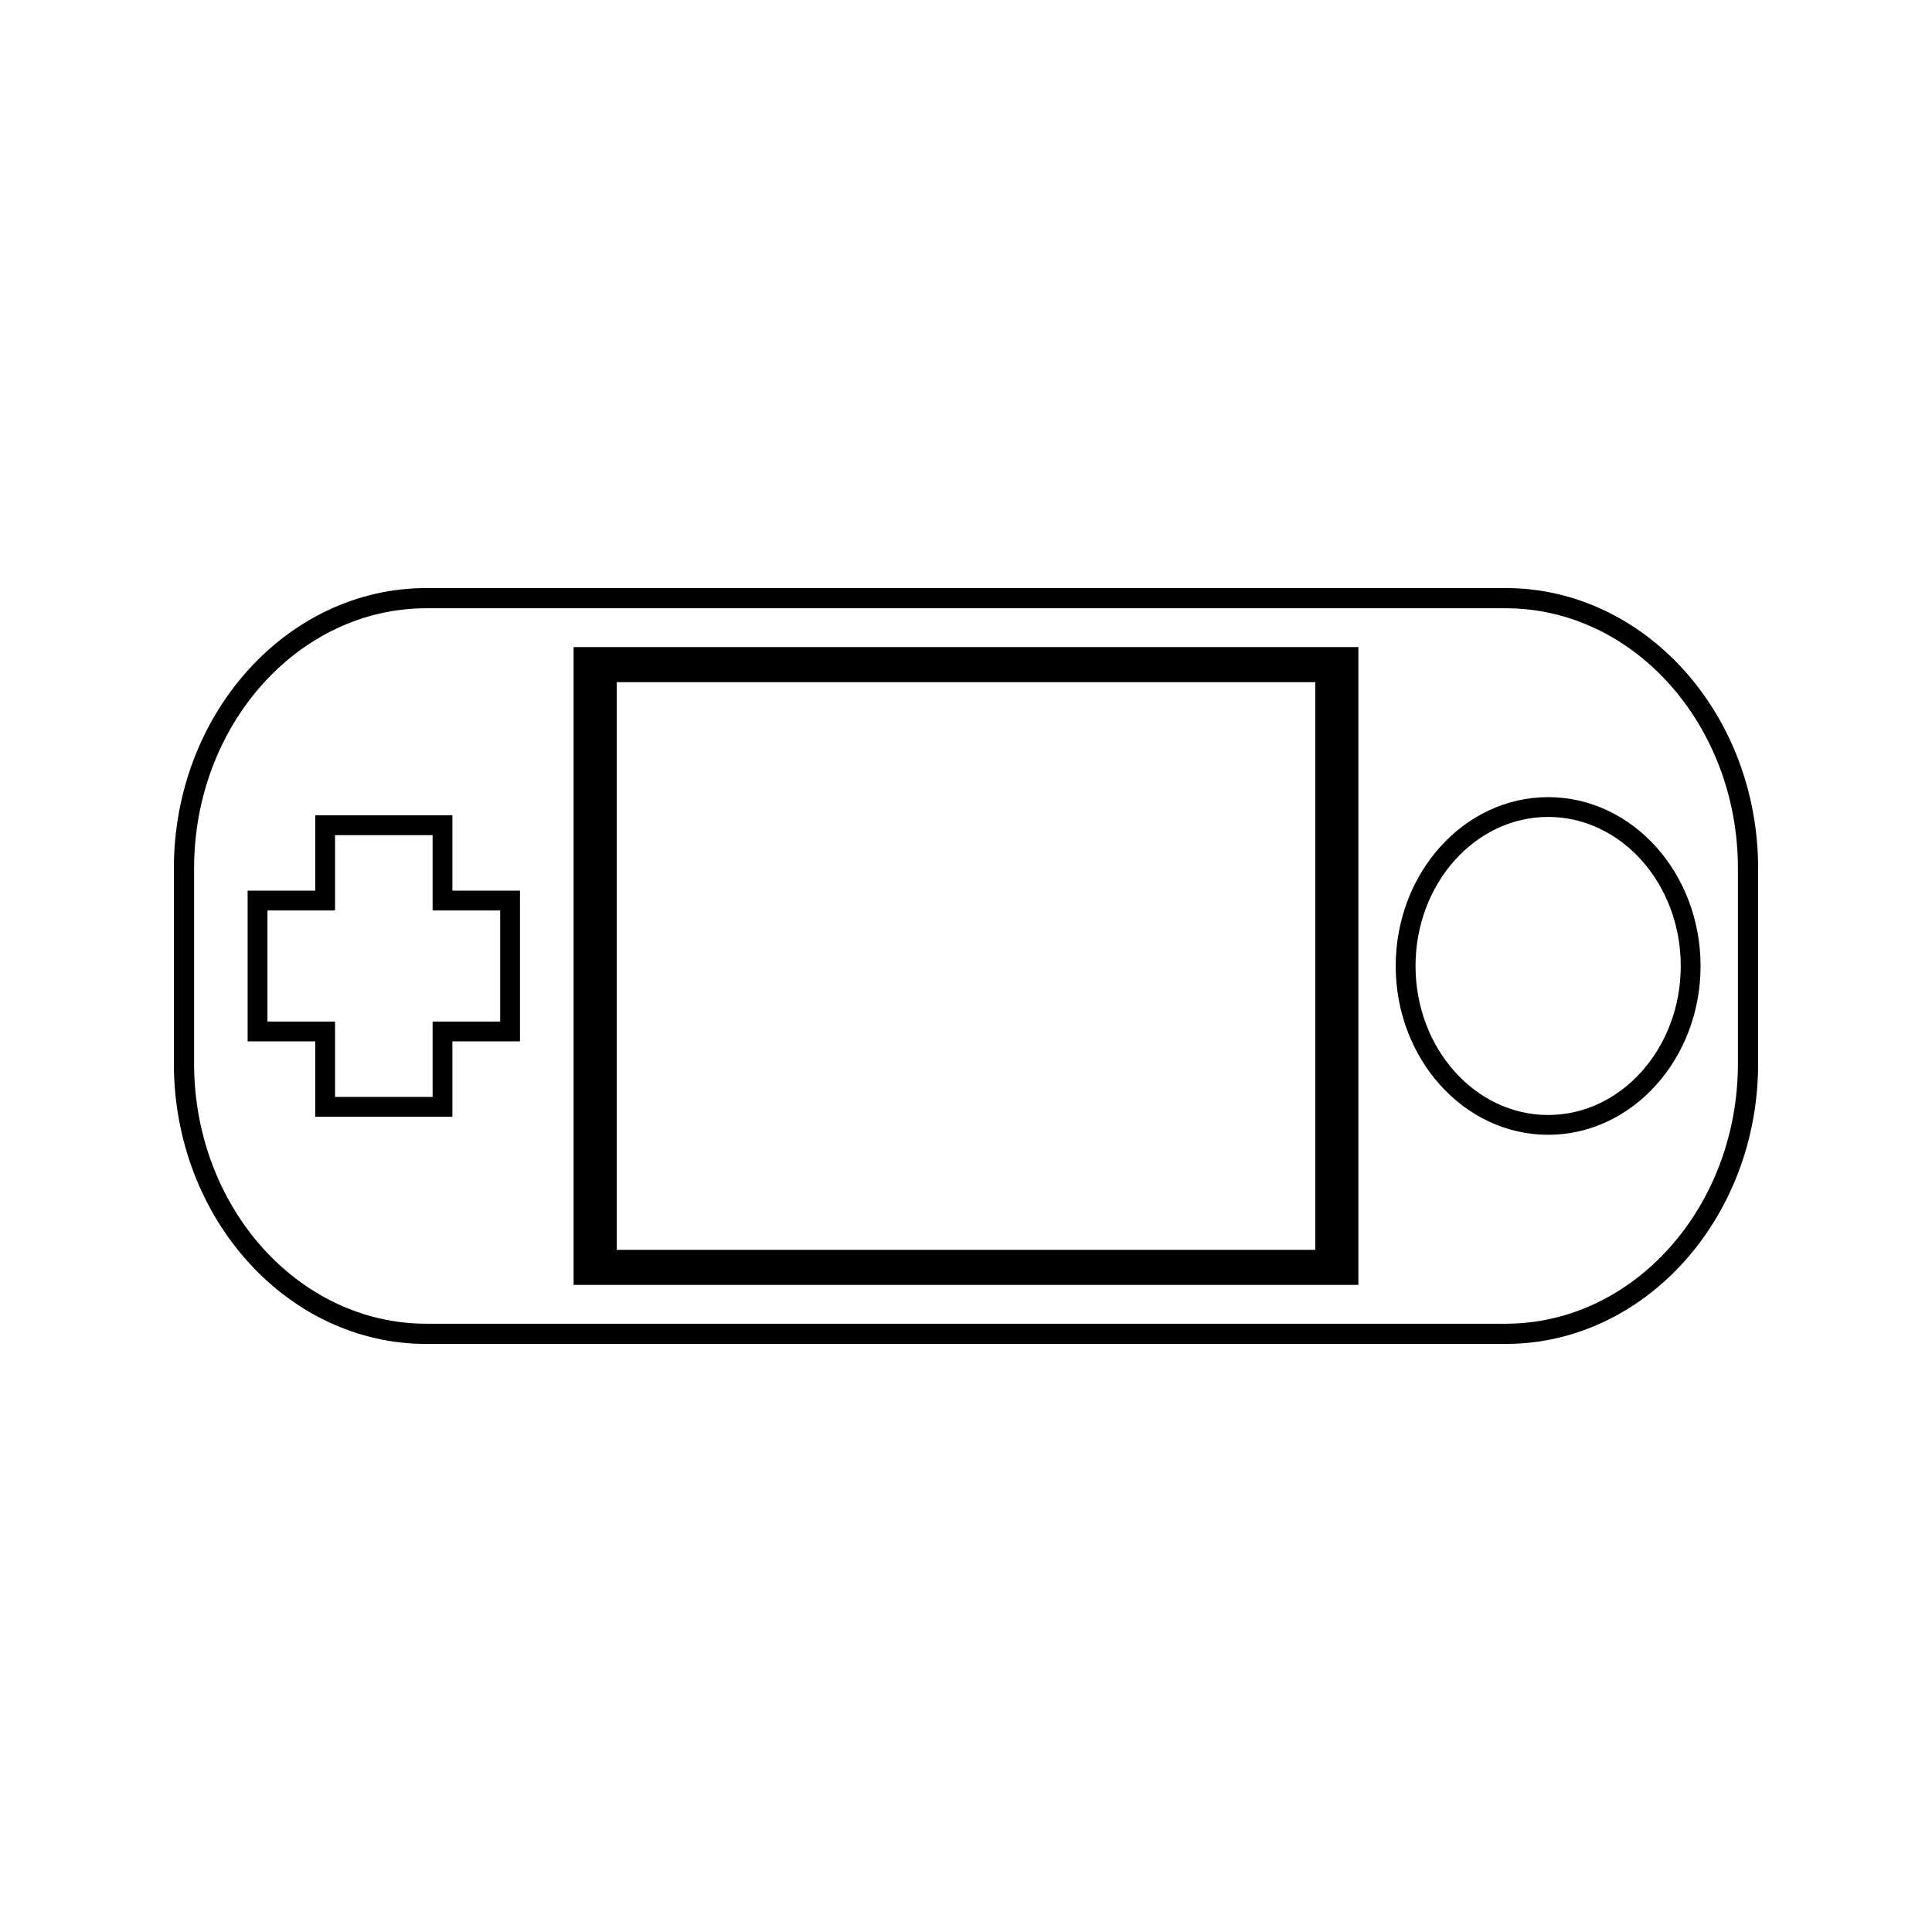 <?xml version="1.0" encoding="UTF-8"?>
<!-- Uploaded to: SVG Find, www.svgrepo.com, Generator: SVG Find Mixer Tools -->
<svg fill="#000000" width="800px" height="800px" version="1.1" viewBox="144 144 512 512" xmlns="http://www.w3.org/2000/svg">
 <g>
  <path d="m543 299.84h-286c-36.902 0-66.922 33.336-66.922 74.312v51.699c0 40.98 30.02 74.309 66.922 74.309h286c36.898-0.004 66.922-33.344 66.922-74.309v-51.699c0-40.977-30.023-74.312-66.922-74.312zm61.566 126.01c0 38.016-27.621 68.953-61.559 68.953h-286c-33.949 0-61.57-30.938-61.57-68.953v-51.699c0-38.023 27.621-68.957 61.57-68.957h286c33.949 0 61.559 30.938 61.559 68.957v51.699z"/>
  <path d="m263.89 360.07h-36.352v19.965h-17.91v39.938h17.91v19.969h36.352v-19.969h17.91v-39.938h-17.91zm12.664 25.211v29.441h-17.91v19.969h-25.855v-19.969h-17.91v-29.441h17.91v-19.965h25.855v19.965z"/>
  <path d="m554.27 355.25c-22.273 0-40.391 20.074-40.391 44.746s18.117 44.738 40.391 44.738c22.273 0 40.395-20.07 40.395-44.738 0-24.672-18.117-44.746-40.395-44.746zm0 84.234c-19.375 0-35.141-17.719-35.141-39.492 0-21.777 15.766-39.496 35.141-39.496 19.383 0 35.145 17.719 35.145 39.496 0.008 21.777-15.758 39.492-35.145 39.492z"/>
  <path d="m296.01 484.51h207.98v-169.03h-207.98zm11.438-159.73h185.11v150.44h-185.11z"/>
 </g>
</svg>